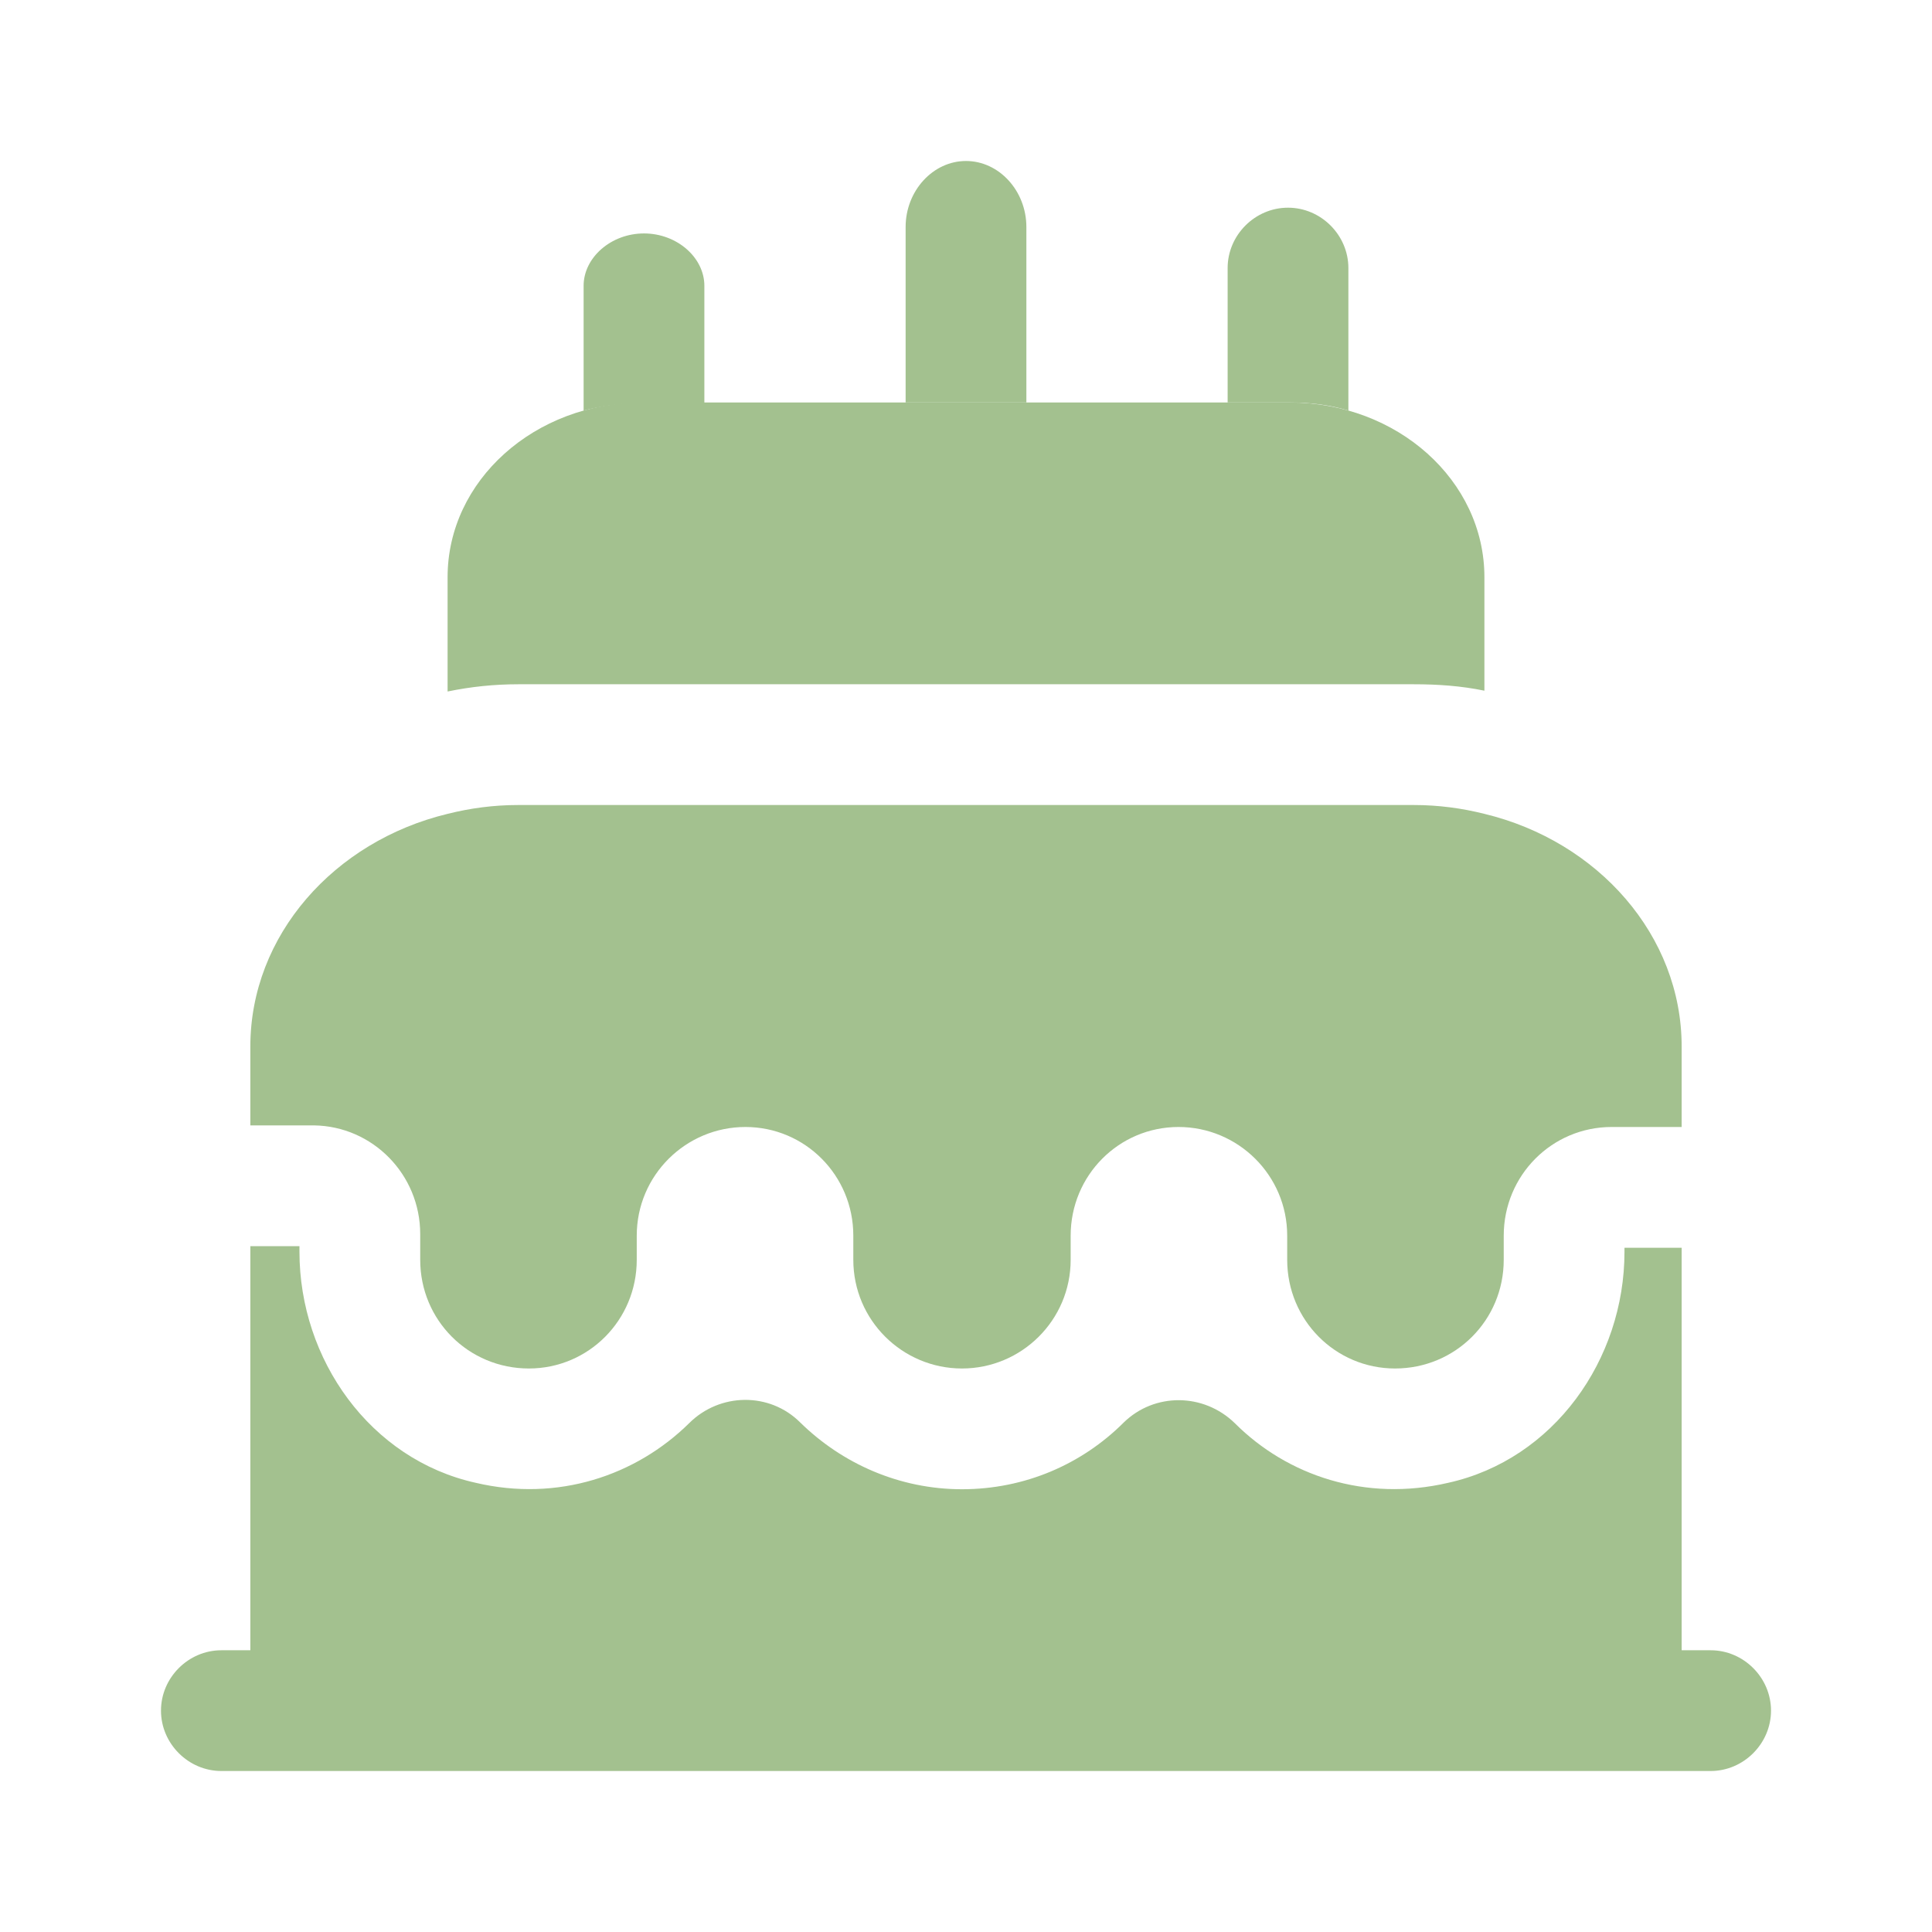 <svg width="64" height="64" viewBox="0 0 64 64" fill="none" xmlns="http://www.w3.org/2000/svg">
<path d="M55.707 34.667V37.333H53.387C51.413 37.333 49.813 38.933 49.813 40.933V41.733C49.813 43.733 48.213 45.333 46.213 45.333C44.24 45.333 42.64 43.733 42.64 41.733V40.933C42.64 38.933 41.013 37.333 39.04 37.333C37.067 37.333 35.467 38.933 35.467 40.933V41.733C35.467 43.733 33.84 45.333 31.867 45.333C29.893 45.333 28.267 43.733 28.267 41.733V40.933C28.267 38.933 26.667 37.333 24.693 37.333C22.72 37.333 21.093 38.933 21.093 40.933V41.733C21.093 43.733 19.493 45.333 17.52 45.333C15.52 45.333 13.92 43.733 13.92 41.733V40.88C13.92 38.907 12.347 37.307 10.4 37.28H8.293V34.667C8.293 30.987 11.067 27.867 14.827 26.96C15.573 26.773 16.347 26.667 17.173 26.667H46.827C47.653 26.667 48.427 26.773 49.173 26.96C52.933 27.867 55.707 30.987 55.707 34.667Z" fill="#A3C18F"/>
<path d="M49.173 19.12V22.88C48.4 22.72 47.627 22.667 46.827 22.667H17.173C16.373 22.667 15.6 22.747 14.827 22.907V19.12C14.827 15.92 17.707 13.333 21.28 13.333H42.72C46.293 13.333 49.173 15.92 49.173 19.12Z" fill="#A3C18F"/>
<path d="M23.333 9.467V13.36H21.28C20.587 13.36 19.947 13.44 19.333 13.6V9.467C19.333 8.533 20.24 7.733 21.333 7.733C22.427 7.733 23.333 8.533 23.333 9.467Z" fill="#A3C18F"/>
<path d="M44.667 8.88V13.6C44.053 13.413 43.413 13.333 42.72 13.333H40.667V8.88C40.667 7.787 41.573 6.88 42.667 6.88C43.76 6.88 44.667 7.787 44.667 8.88Z" fill="#A3C18F"/>
<path d="M34 7.52V13.333H30V7.52C30 6.32 30.907 5.333 32 5.333C33.093 5.333 34 6.32 34 7.52Z" fill="#A3C18F"/>
<path d="M58.667 56.667C58.667 57.76 57.76 58.667 56.667 58.667H7.333C6.24 58.667 5.333 57.76 5.333 56.667C5.333 55.573 6.24 54.667 7.333 54.667H8.293V41.28H9.92V41.467C9.92 45.04 12.267 48.347 15.76 49.12C18.48 49.76 21.067 48.88 22.827 47.147C23.84 46.133 25.493 46.107 26.507 47.12C27.893 48.48 29.787 49.333 31.867 49.333C33.947 49.333 35.84 48.507 37.227 47.12C38.24 46.133 39.867 46.133 40.907 47.147C42.64 48.88 45.227 49.76 47.973 49.12C51.467 48.347 53.813 45.04 53.813 41.467V41.333H55.707V54.667H56.667C57.76 54.667 58.667 55.573 58.667 56.667Z" fill="#A3C18F"/>
</svg>
